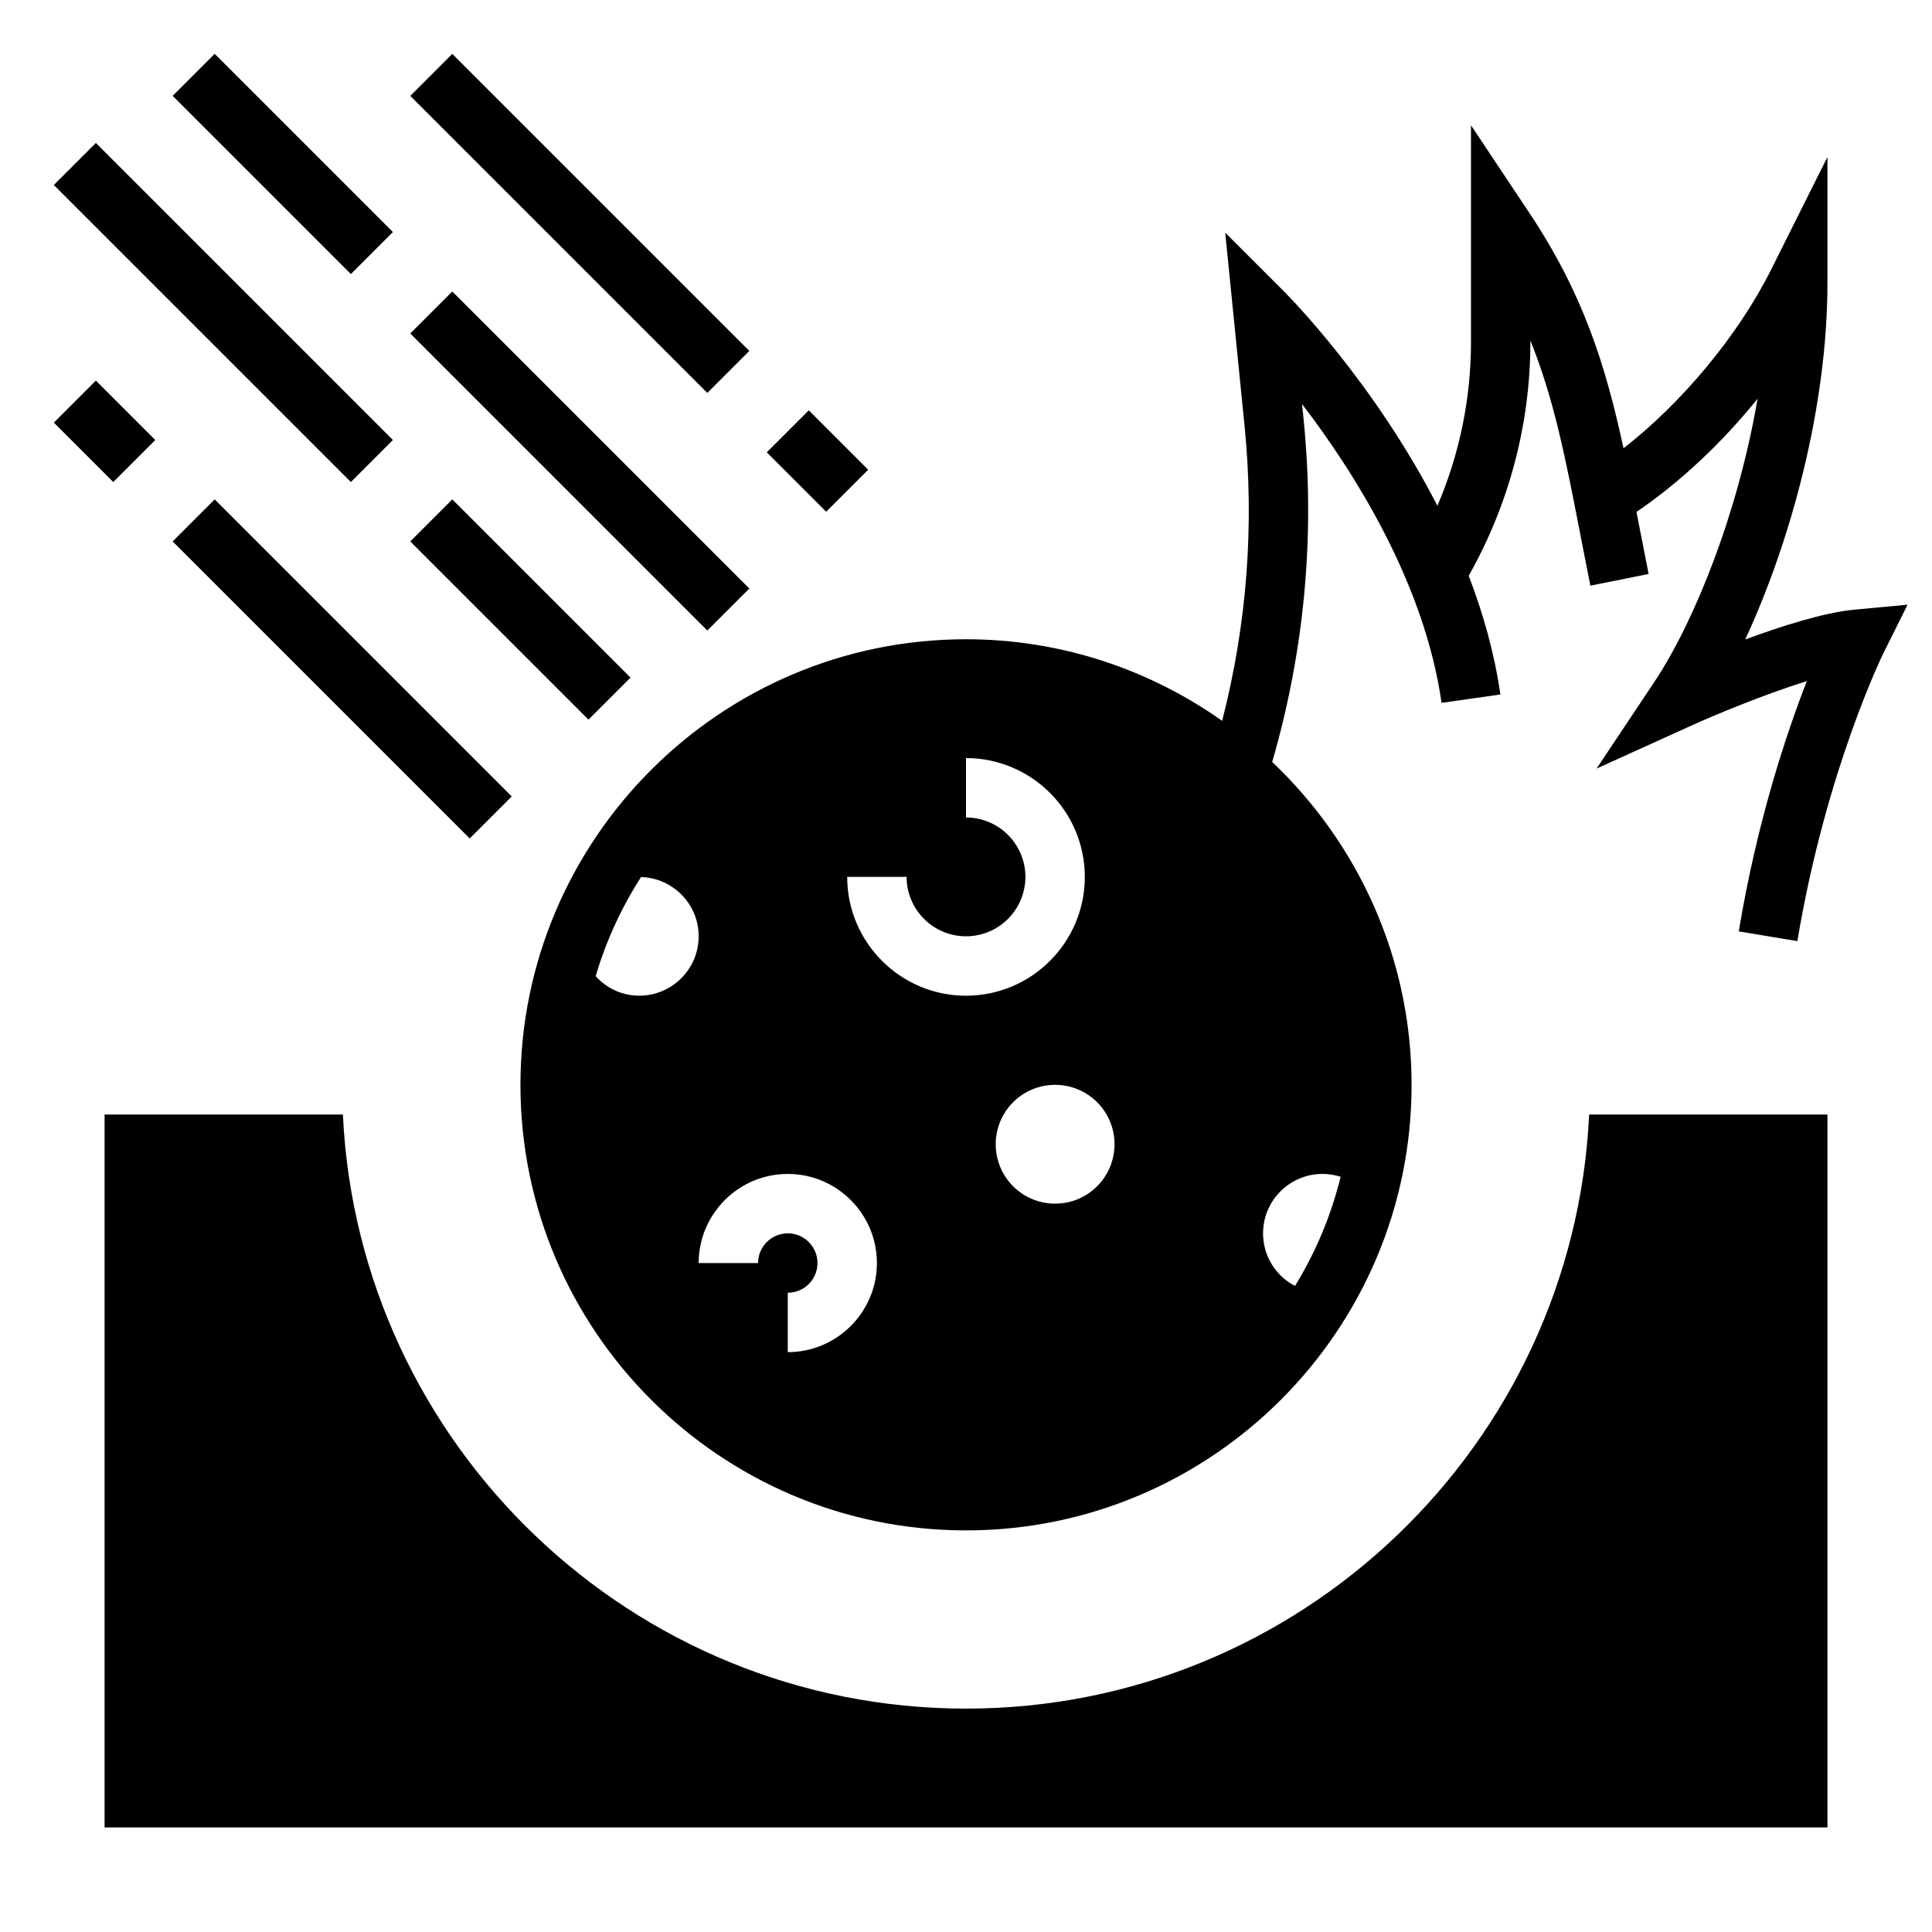 <?xml version="1.0" encoding="UTF-8"?>
<!-- Uploaded to: SVG Repo, www.svgrepo.com, Generator: SVG Repo Mixer Tools -->
<svg fill="#000000" width="800px" height="800px" version="1.1" viewBox="144 144 512 512" xmlns="http://www.w3.org/2000/svg">
 <g>
  <path d="m400 596.8c-88.512 0-161.01-69.926-165.13-157.44h-63.156v188.93h456.58v-188.93h-63.156c-4.129 87.512-76.621 157.44-165.13 157.44z"/>
  <path d="m158.27 193.02 11.133-11.133 78.719 78.719-11.133 11.133z"/>
  <path d="m252.73 287.48 11.133-11.133 47.23 47.23-11.133 11.133z"/>
  <path d="m189.76 287.48 11.133-11.133 78.719 78.719-11.133 11.133z"/>
  <path d="m158.27 256 11.133-11.133 15.742 15.742-11.133 11.133z"/>
  <path d="m252.73 232.38 11.133-11.133 78.719 78.719-11.133 11.133z"/>
  <path d="m189.76 169.4 11.133-11.133 47.23 47.23-11.133 11.133z"/>
  <path d="m252.73 169.41 11.133-11.133 78.719 78.719-11.133 11.133z"/>
  <path d="m347.2 263.87 11.133-11.133 15.742 15.742-11.133 11.133z"/>
  <path d="m635.43 305.57c-7.949 0.738-19.152 4.289-28.93 7.902 11.977-25.797 21.793-61.441 21.793-94.527v-33.344l-14.918 29.828c-8.762 17.531-23.727 35.395-39.125 47.367-4.824-22.262-10.73-41.043-25.082-62.566l-15.34-23.031v57.492c0 14.957-3.062 29.691-8.902 43.352-16.703-32.582-39.266-55.418-40.637-56.789l-15.594-15.594 5.117 51.129c2.644 26.426 0.645 52.688-5.934 78.238-19.227-13.57-42.605-21.617-67.875-21.617-65.109 0-118.08 52.973-118.08 118.08s52.973 118.08 118.08 118.08 118.08-52.973 118.08-118.08c0-33.676-14.25-64.031-36.934-85.562 8.551-29.535 11.398-60.016 8.328-90.719l-0.418-4.133c13.863 18.121 32.441 47.461 36.969 79.191l15.586-2.227c-1.559-10.918-4.566-21.484-8.391-31.457 10.66-18.891 16.344-40.176 16.344-61.895v-0.441c6.289 15.531 9.359 31.41 13.312 51.797 0.82 4.195 1.668 8.574 2.582 13.16l15.438-3.094c-0.906-4.551-1.754-8.895-2.559-13.066-0.227-1.164-0.441-2.234-0.66-3.379 11.328-7.691 22.531-18.129 32.094-30-5.117 29.922-16.516 58.789-27.395 75.113l-15.266 22.898 25.074-11.367c5.762-2.613 19.043-8.203 30.645-11.809-5.449 13.965-13.188 37.156-18.043 66.32l15.531 2.59c7.566-45.367 22.742-76.191 22.891-76.5l6.312-12.66zm-322.02 102.3c-4.504 0-8.598-1.93-11.547-5.172 2.762-9.391 6.84-18.199 12.02-26.27 8.453 0.25 15.27 7.172 15.27 15.695 0 8.684-7.059 15.746-15.742 15.746zm39.359 94.465v-15.742c4.344 0 7.871-3.527 7.871-7.871s-3.527-7.871-7.871-7.871-7.871 3.527-7.871 7.871h-15.742c0-13.02 10.598-23.617 23.617-23.617s23.617 10.598 23.617 23.617c-0.004 13.016-10.602 23.613-23.621 23.613zm15.746-125.95h15.742c0 8.684 7.062 15.742 15.742 15.742 8.684 0 15.742-7.062 15.742-15.742 0-8.684-7.062-15.742-15.742-15.742v-15.742c17.367 0 31.488 14.121 31.488 31.488 0 17.367-14.121 31.488-31.488 31.488-17.363-0.004-31.484-14.125-31.484-31.492zm55.102 86.594c-8.699 0-15.742-7.047-15.742-15.742 0-8.699 7.047-15.742 15.742-15.742 8.699 0 15.742 7.047 15.742 15.742 0.004 8.695-7.043 15.742-15.742 15.742zm70.848-7.875c1.66 0 3.273 0.262 4.816 0.754-2.543 10.352-6.652 20.074-12.09 28.93-5.09-2.641-8.469-7.902-8.469-13.938 0-8.684 7.062-15.746 15.742-15.746z"/>
 </g>
</svg>